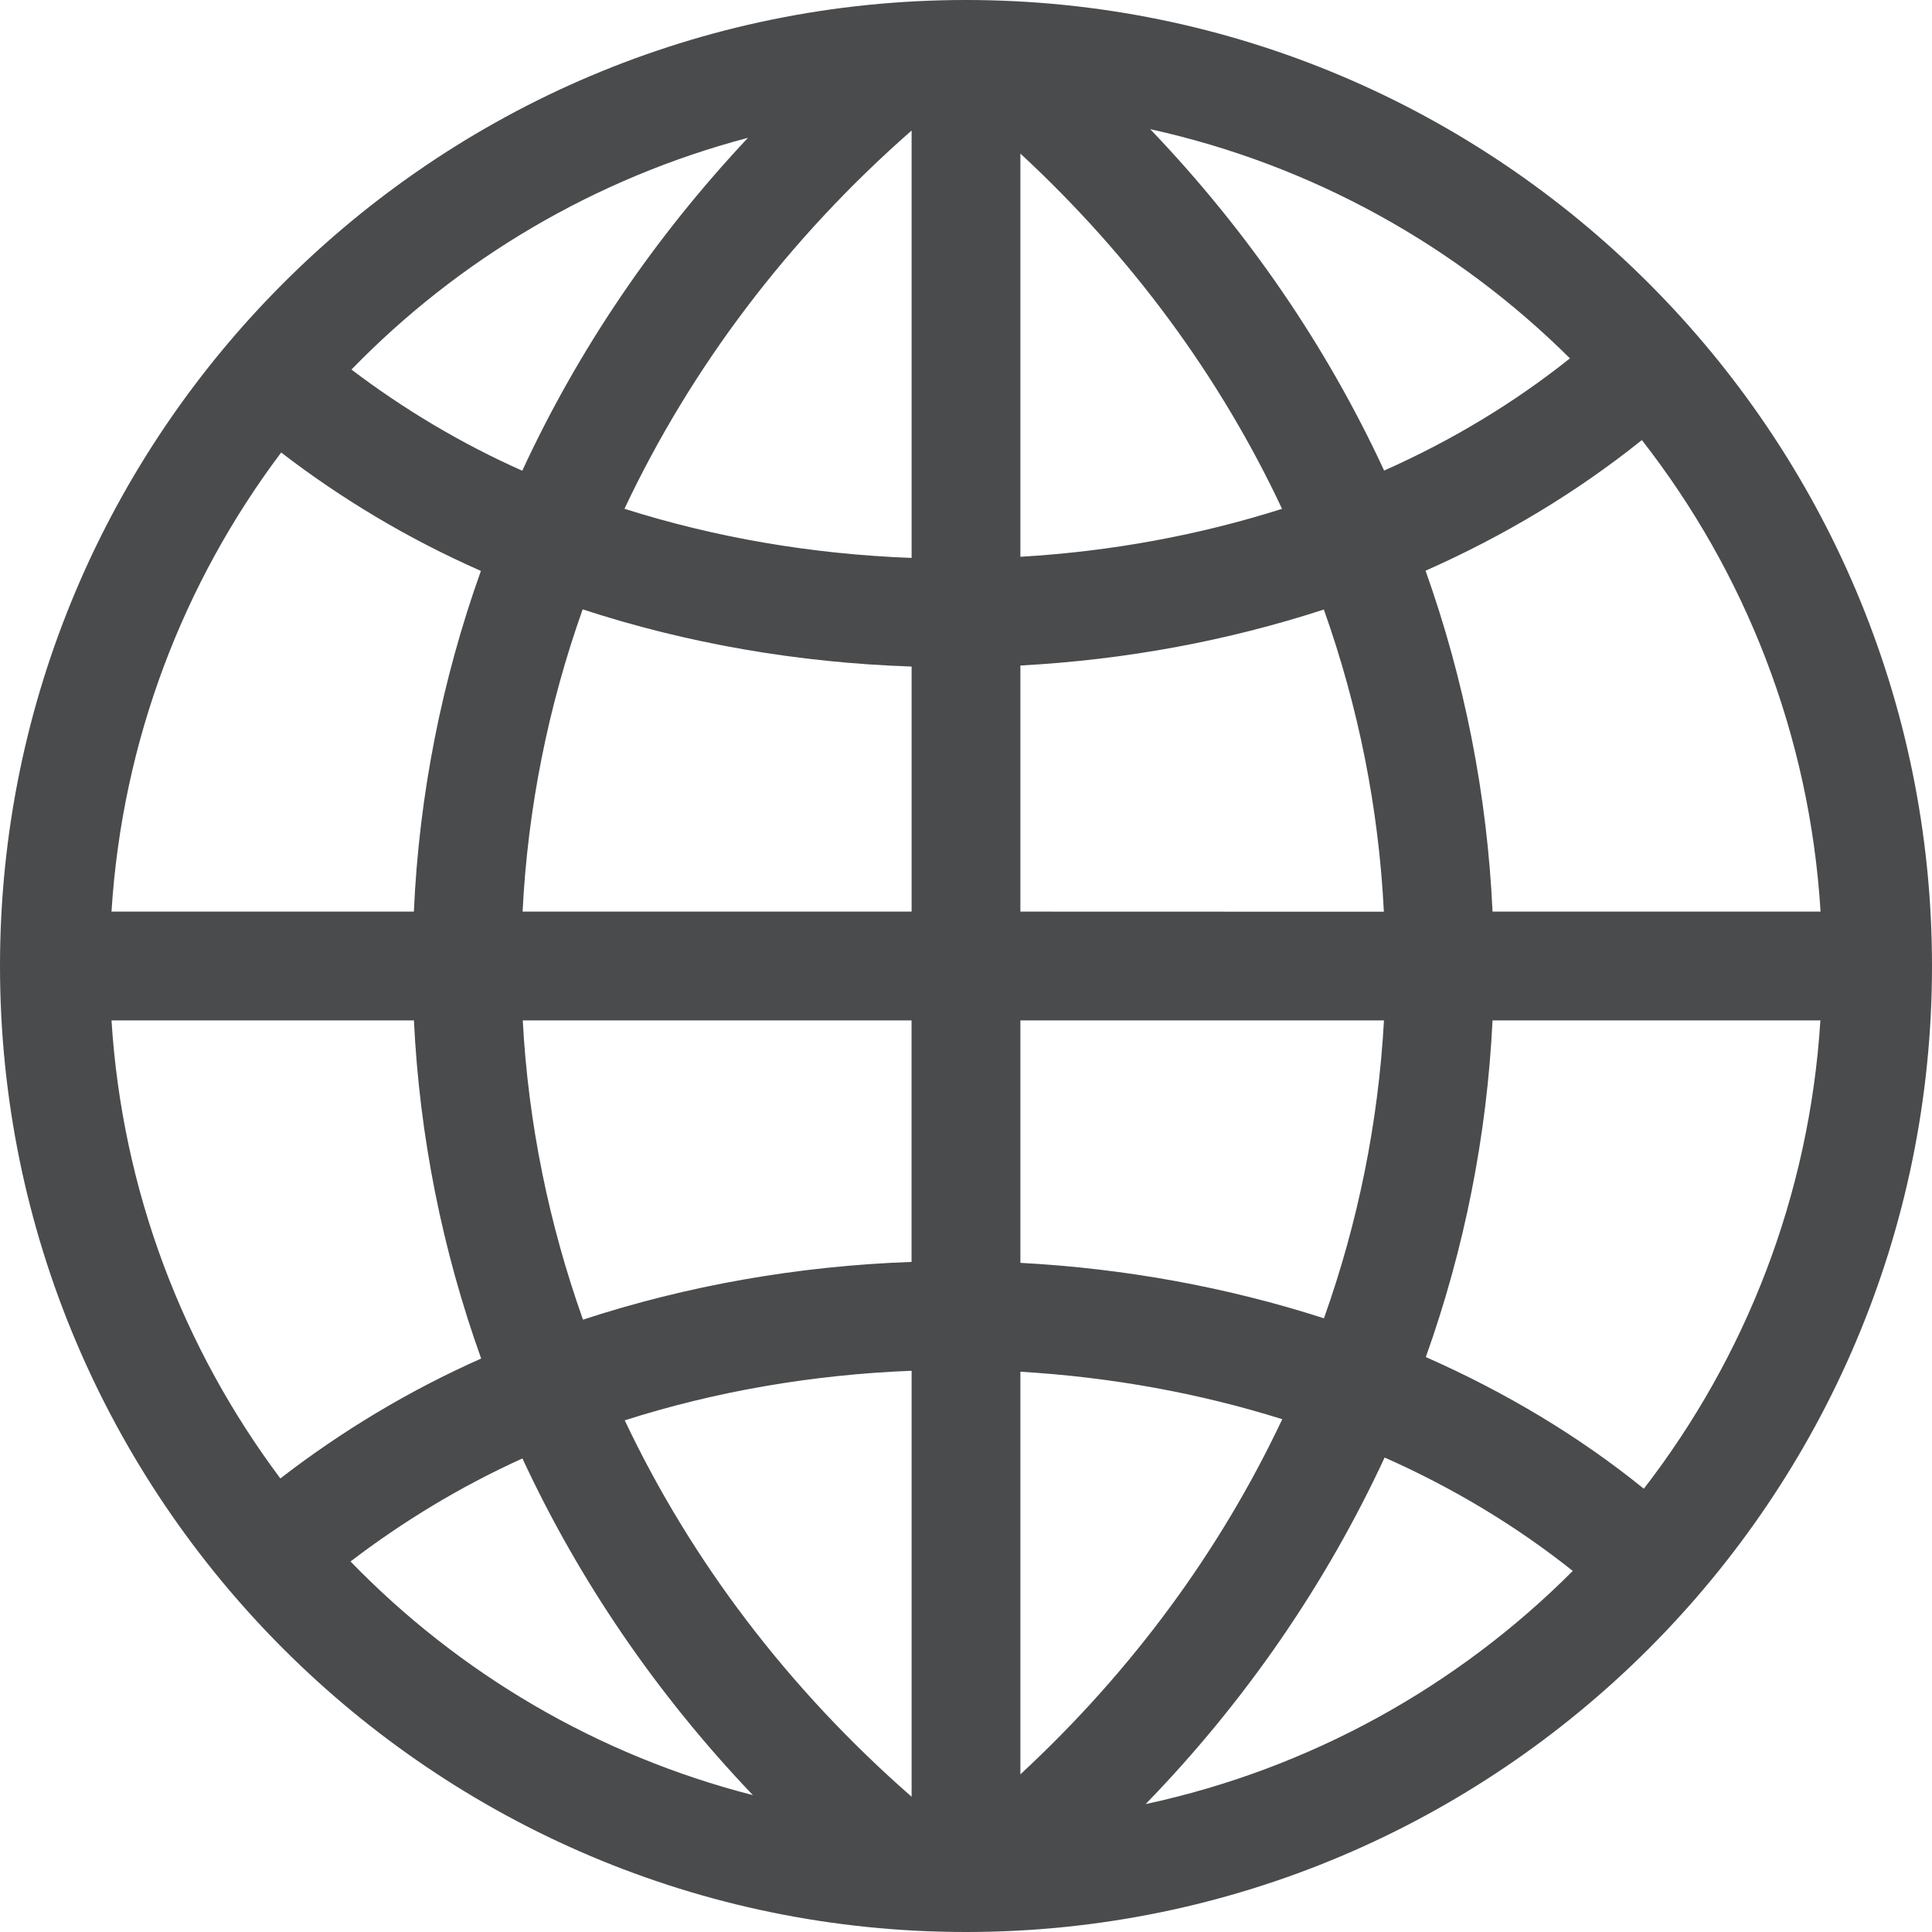 <?xml version="1.0" encoding="utf-8"?>
<!-- Generator: Adobe Illustrator 15.1.0, SVG Export Plug-In . SVG Version: 6.00 Build 0)  -->
<!DOCTYPE svg PUBLIC "-//W3C//DTD SVG 1.1//EN" "http://www.w3.org/Graphics/SVG/1.1/DTD/svg11.dtd">
<svg version="1.1" id="Layer_1" xmlns="http://www.w3.org/2000/svg" xmlns:xlink="http://www.w3.org/1999/xlink" x="0px" y="0px"
	 width="35.539px" height="35.539px" viewBox="0 0 35.539 35.539" enable-background="new 0 0 35.539 35.539" xml:space="preserve">
<path fill="#4A4B4C" d="M17.769,0C7.971,0,0,7.971,0,17.769c0,9.799,7.971,17.77,17.769,17.77c9.797,0,17.77-7.971,17.77-17.77
	C35.539,7.971,27.566,0,17.769,0z M18.77,16.769v-4.527c1.94-0.104,3.819-0.455,5.582-1.03c0.635,1.787,1.01,3.655,1.104,5.559
	L18.77,16.769L18.77,16.769z M18.77,10.242V2.825c2.057,1.904,3.682,4.124,4.813,6.535C22.062,9.843,20.443,10.144,18.77,10.242z
	 M21.158,2.376c2.973,0.654,5.635,2.144,7.721,4.216c-1.02,0.814-2.166,1.508-3.418,2.064C24.406,6.378,22.958,4.257,21.158,2.376z
	 M16.769,2.401v7.862c-1.834-0.068-3.618-0.376-5.282-0.904C12.709,6.767,14.494,4.395,16.769,2.401z M16.769,12.261v4.508H9.613
	c0.095-1.903,0.47-3.771,1.105-5.56C12.624,11.833,14.67,12.191,16.769,12.261z M7.613,16.769H2.051
	c0.199-3.158,1.328-6.061,3.121-8.445c1.108,0.852,2.337,1.589,3.674,2.178C8.127,12.513,7.709,14.621,7.613,16.769z M7.614,18.77
	c0.104,2.14,0.523,4.228,1.237,6.22c-1.346,0.598-2.581,1.346-3.694,2.206C3.373,24.812,2.25,21.92,2.051,18.77H7.614z M9.616,18.77
	h7.152v4.443c-2.096,0.074-4.14,0.438-6.044,1.062C10.096,22.508,9.717,20.66,9.616,18.77z M16.769,25.215v7.836
	c-2.273-1.988-4.057-4.346-5.277-6.924C13.154,25.596,14.936,25.287,16.769,25.215z M18.77,32.639v-7.406
	c1.676,0.099,3.297,0.396,4.817,0.873C22.451,28.516,20.828,30.732,18.77,32.639z M18.77,23.23V18.77h6.688
	c-0.104,1.886-0.479,3.724-1.104,5.48C22.589,23.682,20.71,23.334,18.77,23.23z M27.455,18.77h6.031
	c-0.203,3.23-1.381,6.199-3.248,8.615c-1.191-0.965-2.541-1.773-4.01-2.422C26.936,22.979,27.352,20.896,27.455,18.77z
	 M27.455,16.769c-0.098-2.149-0.516-4.258-1.232-6.271c1.455-0.644,2.791-1.45,3.979-2.403c1.895,2.427,3.087,5.415,3.287,8.674
	H27.455z M13.759,2.535c-1.731,1.843-3.128,3.909-4.152,6.124C8.464,8.15,7.416,7.519,6.465,6.798
	C8.435,4.769,10.944,3.278,13.759,2.535z M6.448,28.723c0.955-0.729,2.01-1.373,3.162-1.895c1.042,2.244,2.466,4.334,4.239,6.193
	C10.989,32.289,8.441,30.781,6.448,28.723z M21.074,33.186c1.848-1.903,3.322-4.062,4.396-6.375c1.268,0.562,2.43,1.265,3.461,2.086
	C26.816,31.018,24.104,32.535,21.074,33.186z"/>
</svg>
